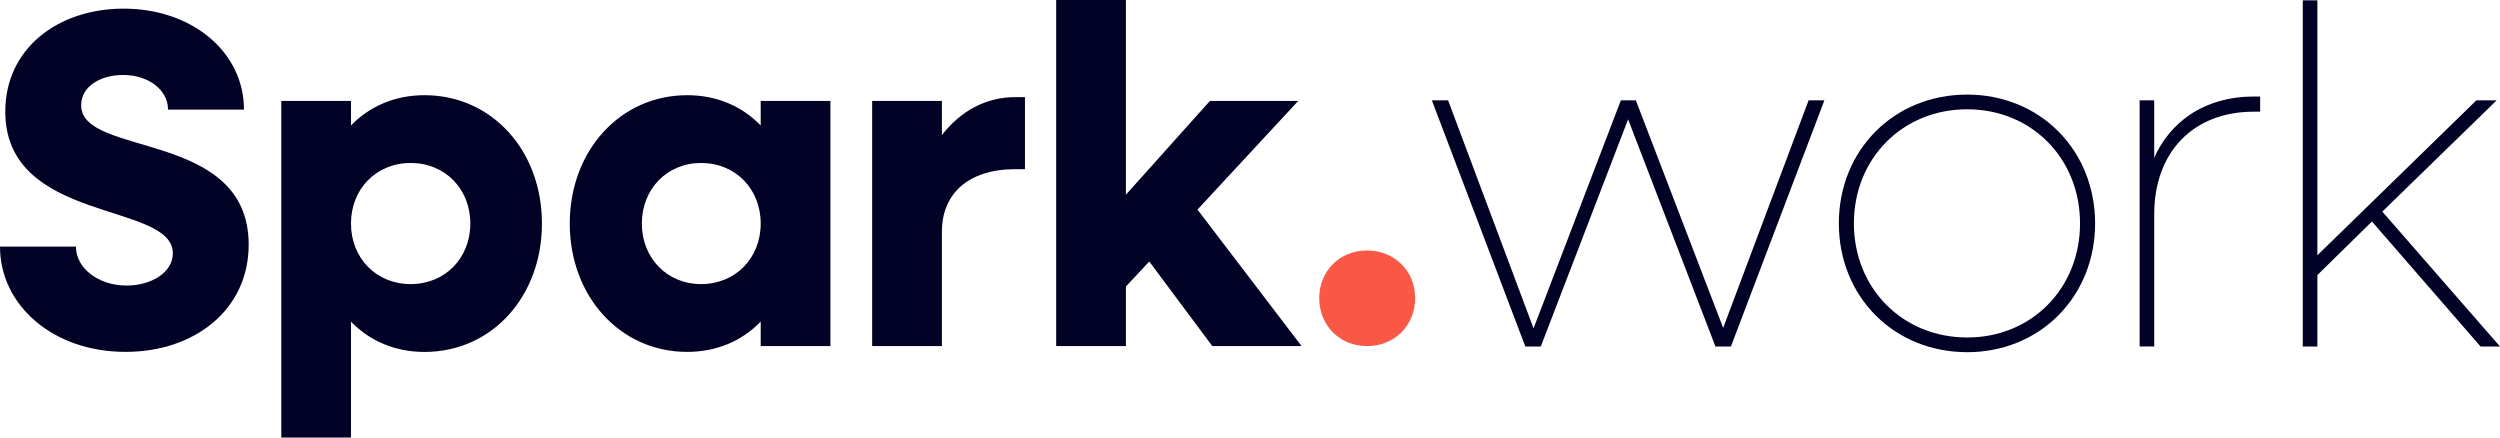 <svg xmlns="http://www.w3.org/2000/svg" width="160" height="28" viewBox="0 0 160 28" fill="none"><path d="M0 15.782H4.86C4.86 17.167 6.296 18.275 8.098 18.275C9.717 18.275 11.062 17.412 11.062 16.212C11.062 12.89 0.338 14.336 0.338 7.136C0.338 3.137 3.668 0.553 7.915 0.553C12.284 0.553 15.614 3.322 15.614 7.014H10.754C10.754 5.752 9.5 4.798 7.882 4.798C6.415 4.798 5.193 5.537 5.193 6.736C5.193 10.09 15.916 8.275 15.916 15.659C15.916 19.812 12.464 22.52 8.034 22.52C3.425 22.523 0 19.566 0 15.782Z" fill="#020226"></path><path d="M18.003 6.461H22.463V8.03C23.655 6.8 25.275 6.092 27.168 6.092C31.476 6.092 34.684 9.63 34.684 14.307C34.684 18.983 31.476 22.524 27.168 22.524C25.275 22.524 23.655 21.816 22.463 20.585V28H18.003V6.461ZM30.101 14.307C30.101 12.091 28.482 10.43 26.282 10.43C24.082 10.43 22.463 12.091 22.463 14.307C22.463 16.522 24.083 18.182 26.282 18.182C28.481 18.182 30.101 16.521 30.101 14.307Z" fill="#020226"></path><path d="M36.465 14.307C36.465 9.63 39.704 6.092 43.98 6.092C45.875 6.092 47.495 6.8 48.685 8.03V6.461H53.146V22.148H48.685V20.582C47.495 21.814 45.875 22.521 43.98 22.521C39.704 22.524 36.465 18.983 36.465 14.307ZM48.685 14.307C48.685 12.091 47.067 10.43 44.867 10.43C42.697 10.43 41.079 12.091 41.079 14.307C41.079 16.522 42.697 18.182 44.867 18.182C47.067 18.182 48.685 16.521 48.685 14.307Z" fill="#020226"></path><path d="M55.818 6.46H60.282V8.645C61.474 7.107 63.092 6.215 64.987 6.215H65.598V10.827H64.987C61.964 10.829 60.282 12.399 60.282 14.829V22.148H55.818V6.46Z" fill="#020226"></path><path d="M67.595 0H72.058V12.46L77.435 6.46H83.086L76.638 13.414L83.299 22.147H77.586L73.553 16.736L72.058 18.337V22.147H67.595V0Z" fill="#020226"></path><path d="M84.43 19.075C84.43 17.352 85.738 16.029 87.485 16.029C89.261 16.029 90.569 17.352 90.569 19.075C90.569 20.829 89.255 22.151 87.485 22.151C85.743 22.148 84.43 20.83 84.43 19.075Z" fill="#F95847"></path><path d="M110.283 20.986L104.72 6.489L104.695 6.421H103.735L98.147 21.016L92.678 6.421H91.639L97.595 22.109L97.621 22.177H98.61L104.199 7.639L109.763 22.11L109.789 22.177H110.779L116.707 6.563L116.76 6.421H115.751L110.283 20.986Z" fill="#020226"></path><path d="M125.902 6.053C121.218 6.053 117.686 9.597 117.686 14.297C117.686 18.996 121.218 22.54 125.902 22.54C128.155 22.54 130.229 21.701 131.741 20.177C133.253 18.654 134.087 16.565 134.087 14.297C134.087 12.028 133.254 9.939 131.741 8.416C130.228 6.893 128.155 6.053 125.902 6.053ZM133.122 14.297C133.122 18.46 130.019 21.599 125.902 21.599C121.768 21.599 118.65 18.46 118.65 14.297C118.65 10.134 121.768 6.994 125.902 6.994C130.019 6.994 133.122 10.135 133.122 14.299V14.297Z" fill="#020226"></path><path d="M140.129 7.357C139.136 8.04 138.353 8.99 137.87 10.1V6.42H136.936V22.175H137.87V13.719C137.87 9.727 140.371 7.148 144.243 7.148H144.65V6.177H144.243C142.688 6.177 141.266 6.585 140.129 7.357Z" fill="#020226"></path><path d="M152.468 13.543L159.786 6.421H158.488L148.312 16.338V0.02H147.378V22.176H148.312V17.604L151.804 14.176L158.755 22.176H160L152.468 13.543Z" fill="#020226"></path></svg>